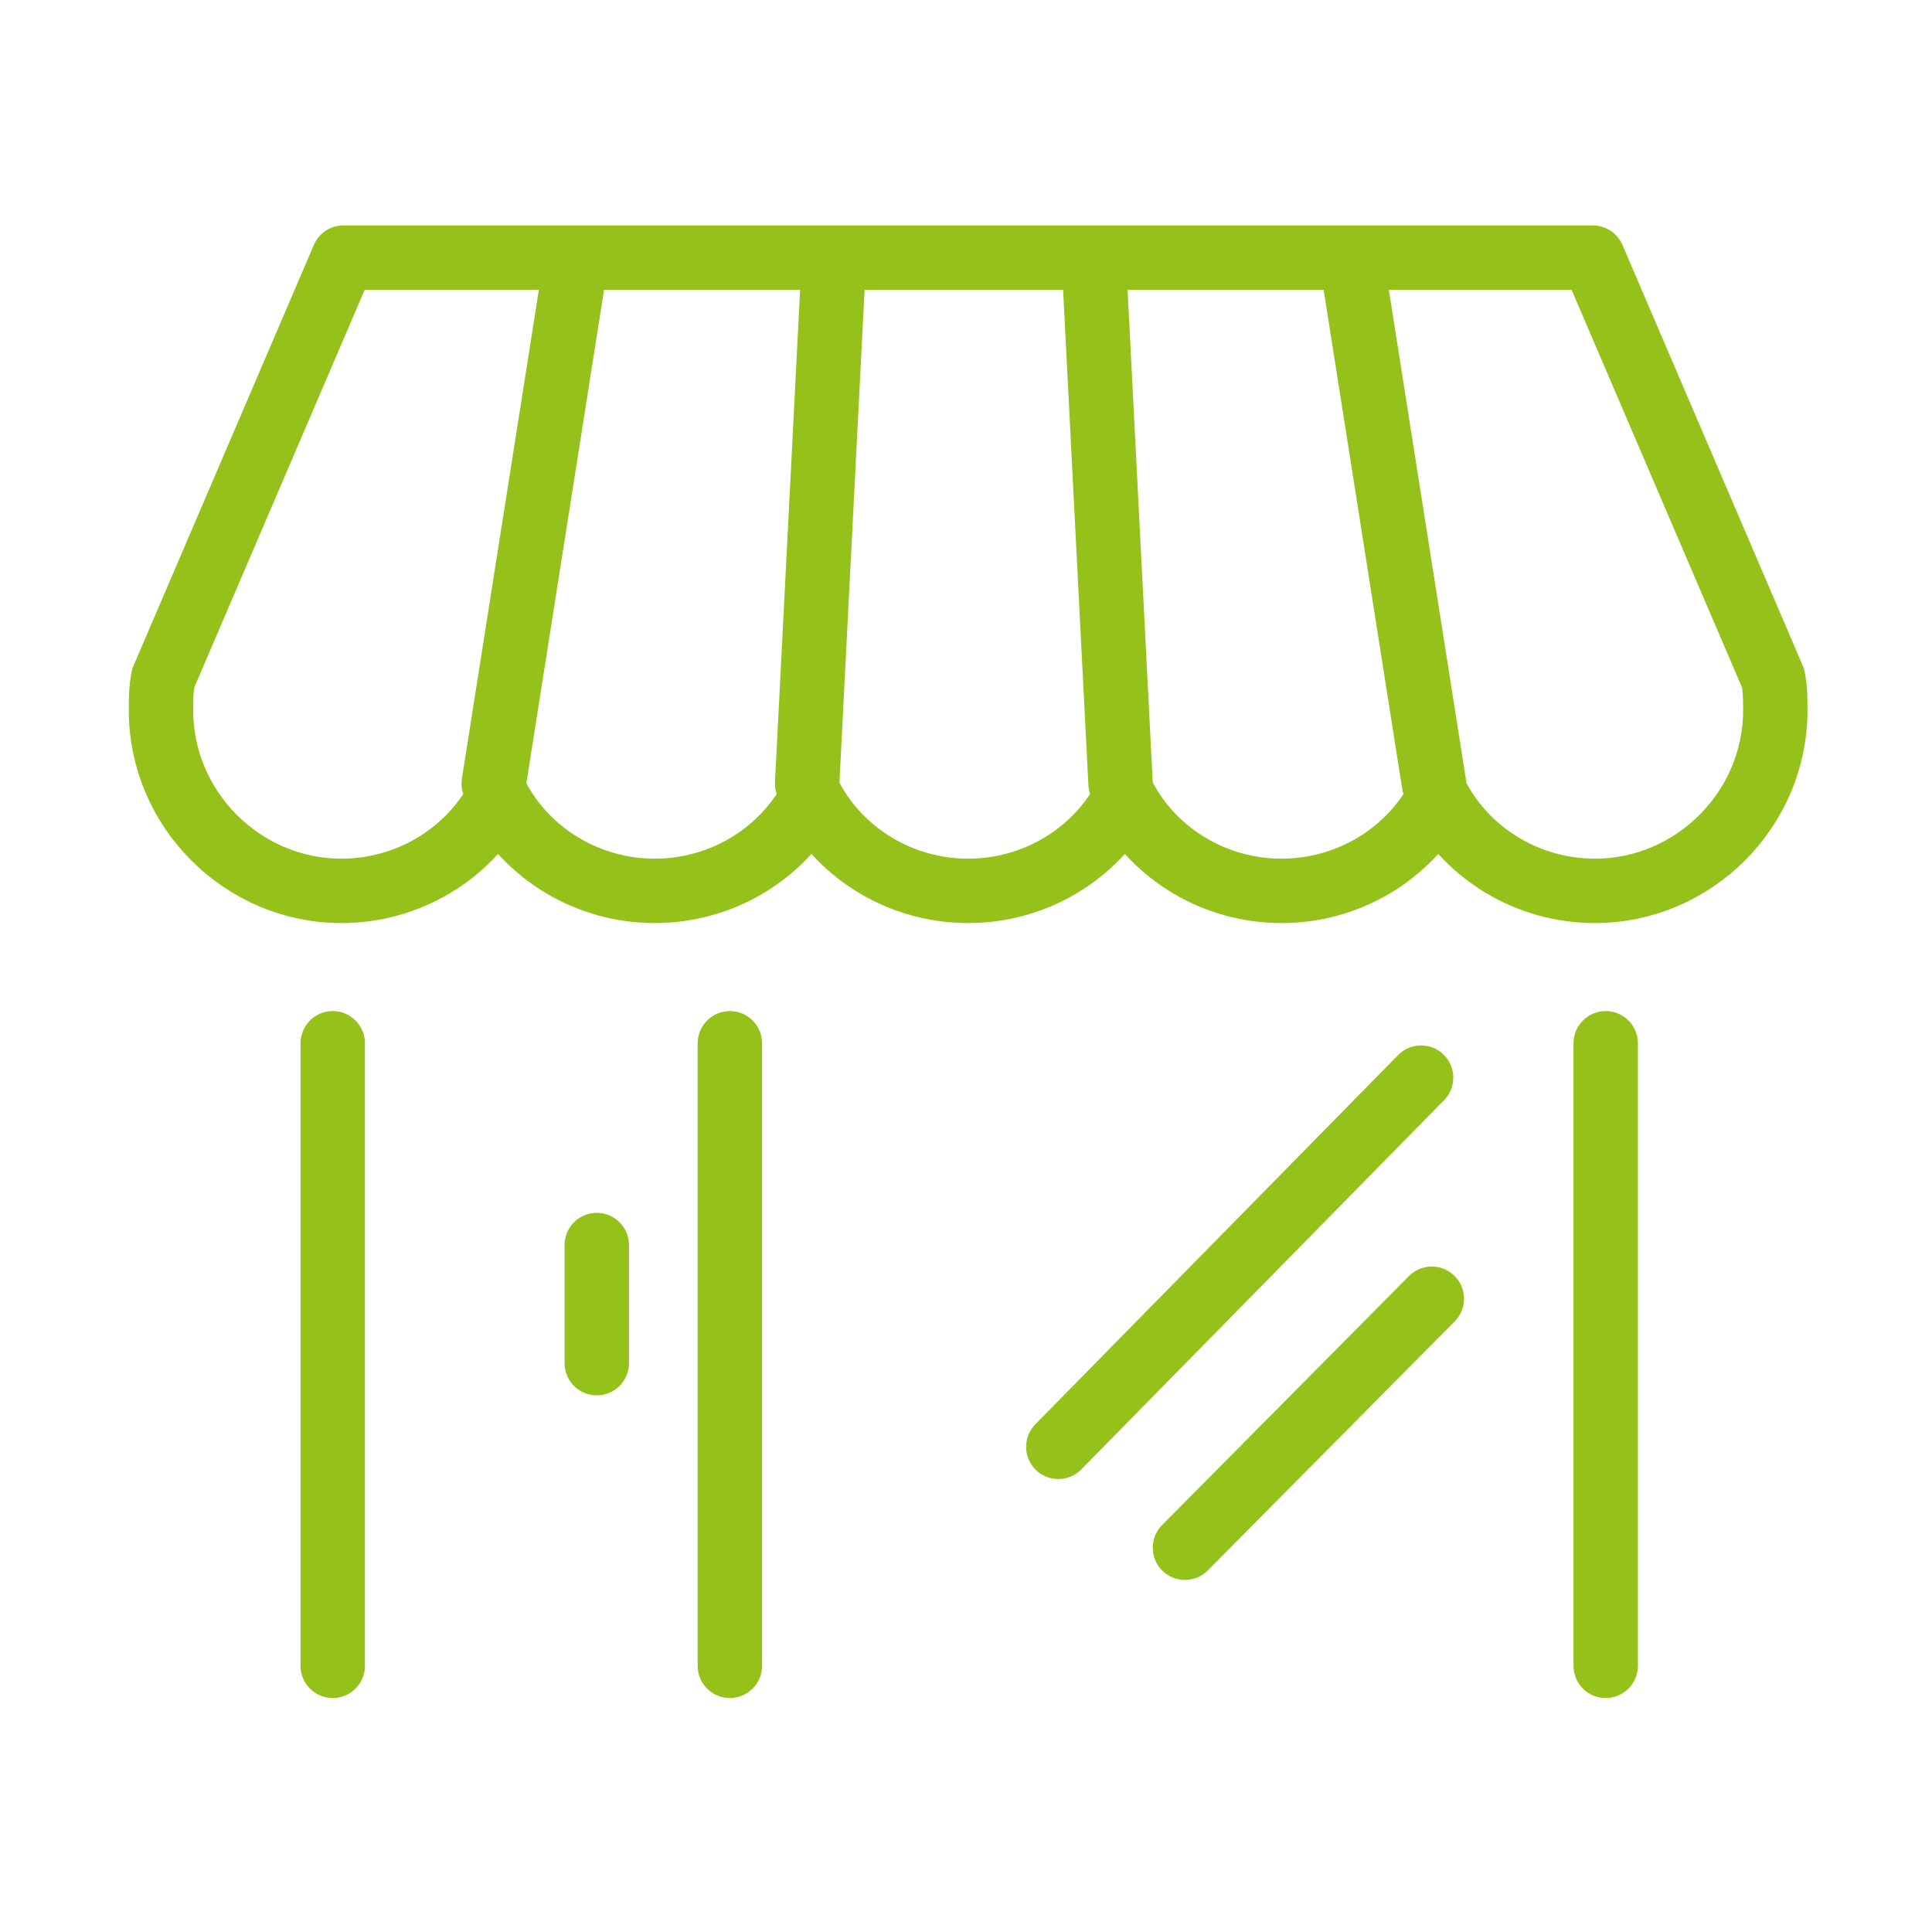 <?xml version="1.0" encoding="utf-8"?>
<svg xmlns="http://www.w3.org/2000/svg" xmlns:xlink="http://www.w3.org/1999/xlink" version="1.1" id="Ebene_1" x="0px" y="0px" viewBox="0 0 90 90" style="enable-background:new 0 0 90 90;" xml:space="preserve" width="90" height="90">
<style type="text/css">
	
		.st0{clip-path:url(#SVGID_2_);fill:none;stroke:#94C11A;stroke-width:3;stroke-linecap:round;stroke-linejoin:round;stroke-miterlimit:22.926;}
</style>
<g>
	<defs>
		<rect id="SVGID_1_" x="5.9" y="10.5" width="78.3" height="68.6"/>
	</defs>
	<clipPath id="SVGID_2_">
		<use xlink:href="#SVGID_1_" style="overflow:visible;"/>
	</clipPath>
	<path class="st0" d="M55.2,72.1l11.5-11.6 M49.3,67.4l16.9-17.2 M27.8,63.5V58 M66.8,36.5L63.1,13 M52.2,36.5   C51.8,28.7,51.4,20.9,51,13 M37.6,36.5c0.4-7.8,0.8-15.6,1.2-23.5 M23,36.5L26.7,13 M16,12h58.2l8.4,19.6c0.1,0.5,0.1,1,0.1,1.5   c0,4.6-3.8,8.4-8.4,8.4c-3.1,0-5.9-1.7-7.3-4.3c-1.4,2.6-4.2,4.3-7.3,4.3s-5.9-1.7-7.3-4.3c-1.4,2.6-4.2,4.3-7.3,4.3   c-3.1,0-5.9-1.7-7.3-4.3c-1.4,2.6-4.2,4.3-7.3,4.3c-3.1,0-5.9-1.7-7.3-4.3c-1.4,2.6-4.2,4.3-7.3,4.3c-4.6,0-8.4-3.8-8.4-8.4   c0-0.5,0-1,0.1-1.5L16,12z M74.8,77.6v-29 M34,77.6v-29 M15.5,77.6v-29"/>
</g>
</svg>
